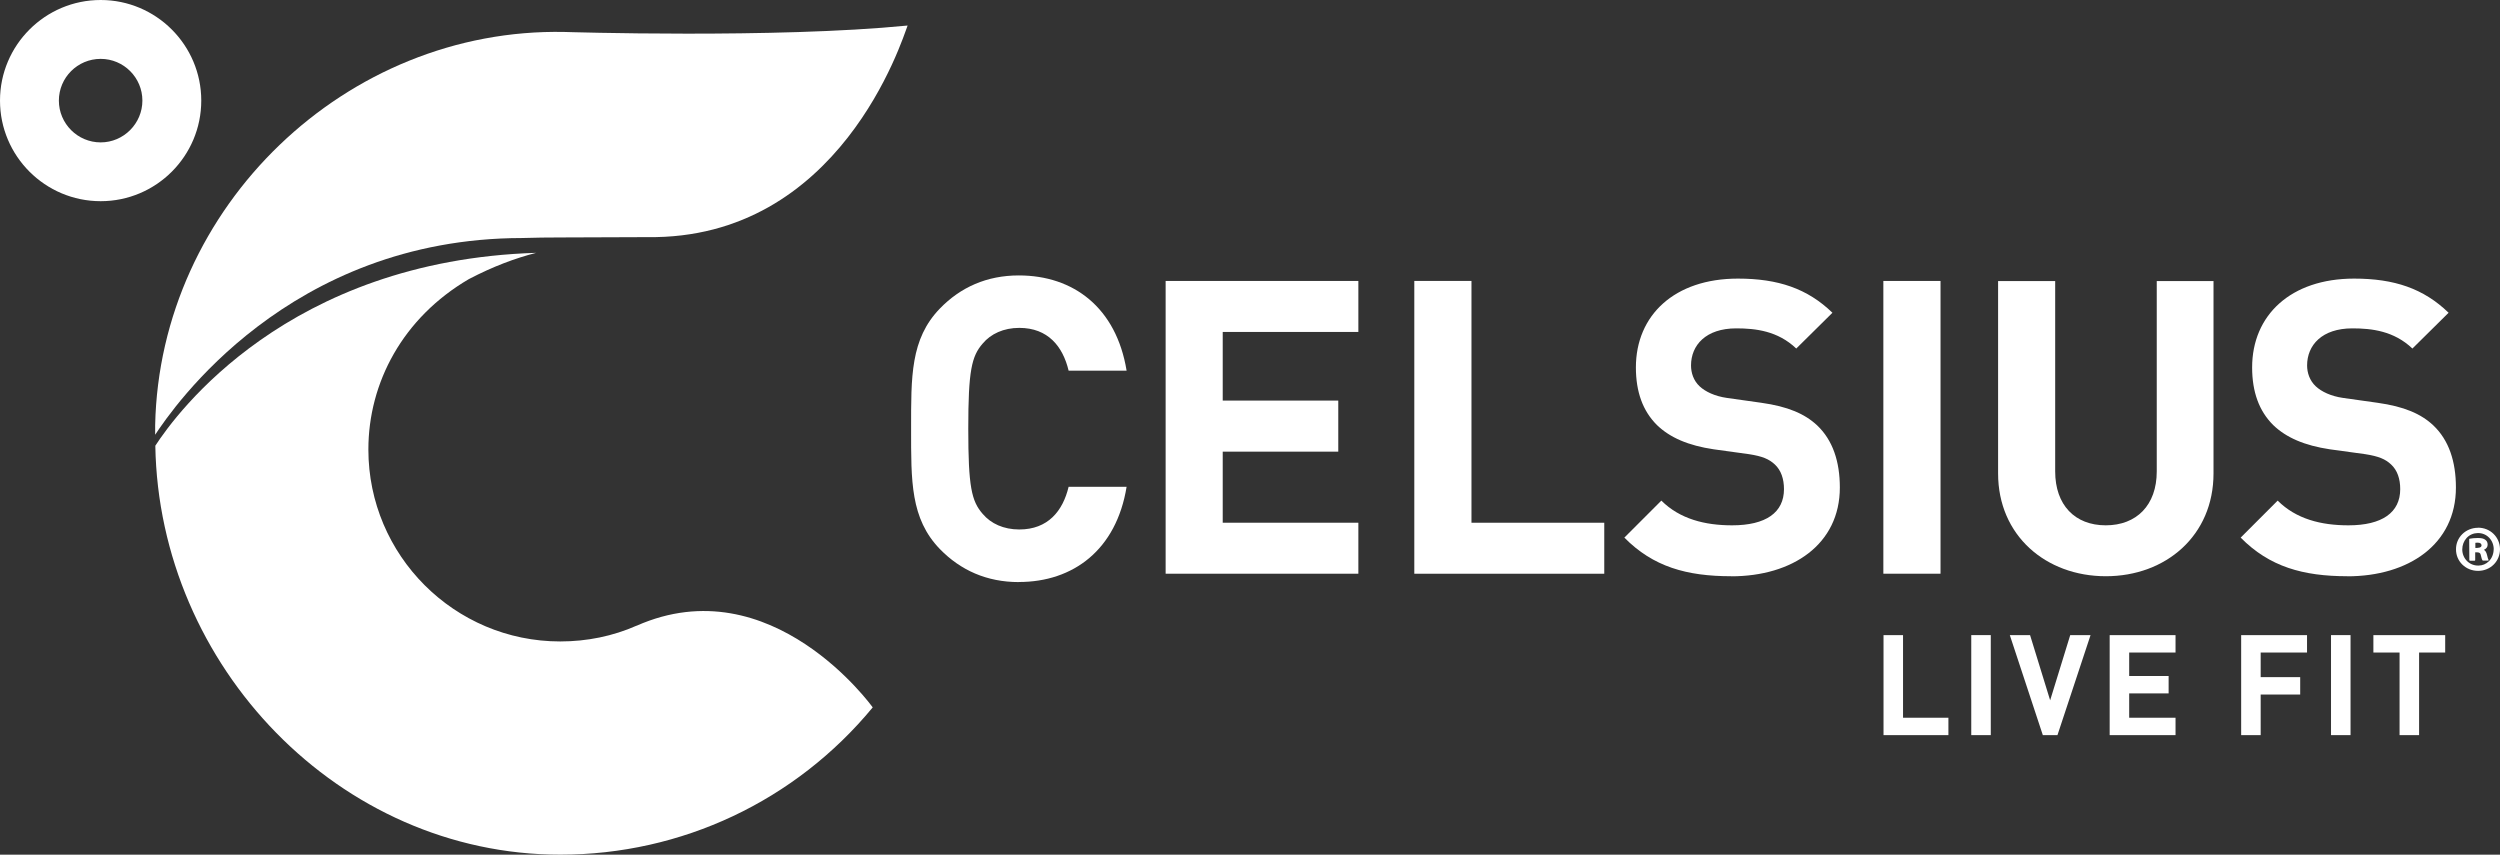 <svg xmlns="http://www.w3.org/2000/svg" id="Layer_2" data-name="Layer 2" viewBox="0 0 307.43 105.1"><rect x="0" y="0" width="307.43" height="105.1" fill="#333333" stroke="none"/><defs><style> .cls-1 { fill: #fff; } </style></defs><g id="Layer_2-2" data-name="Layer 2"><g><path class="cls-1" d="M12.38,0C5.55,0,0,5.55,0,12.37s5.55,12.37,12.38,12.37,12.37-5.55,12.37-12.37S19.2,0,12.38,0ZM12.38,17.51c-2.84,0-5.14-2.31-5.14-5.14s2.3-5.13,5.14-5.13,5.13,2.31,5.13,5.13-2.31,5.14-5.13,5.14Z"></path><path class="cls-1" d="M64.19,29.27c2.19-.06,2.7-.06,4.74-.07l10.65-.04c23.72.33,31.37-24.29,32.03-26.02-16.23,1.61-42.18.79-42.18.79-26.88-.55-49.8,21.48-50.35,48.36v1.17c2.16-3.26,16.39-24.15,45.11-24.19Z"></path><path class="cls-1" d="M78.28,76.94c-2.91,1.29-6.11,1.94-9.39,1.94-13.01,0-23.59-10.59-23.59-23.6,0-8.23,4.24-16.21,12.36-20.96,2.99-1.56,5.68-2.56,8.28-3.23-30.57.96-44.25,19.74-46.84,23.72.45,27.11,22.61,50.29,49.8,50.29,14.92,0,28.92-6.6,38.42-18.11,0,0-12.44-17.39-29.04-10.04"></path><path class="cls-1" d="M305.46,67.61c.29-.13.46-.36.45-.64,0-.26-.1-.47-.3-.6-.16-.12-.38-.21-.87-.21h-.05c-.4,0-.72.04-.95.08h-.05s-.05.04-.05.07l.02,2.58s.03.06.07.06h.59s.06-.03.06-.07v-.96h.22c.29,0,.43.1.47.34l.03.13c.06.27.11.43.19.53,0,0,.02.02.05.02h.63s.04-.02.05-.03c0-.02.01-.04,0-.06-.05-.1-.11-.24-.19-.62-.08-.33-.2-.52-.39-.62M305.16,67.06c0,.07-.02.13-.07.18-.09.09-.26.13-.47.14h-.22v-.63s.14-.02.26-.02c.33,0,.49.12.5.33Z"></path><path class="cls-1" d="M304.74,64.9h-.03c-1.52.02-2.71,1.19-2.69,2.67,0,.71.28,1.37.78,1.86.52.5,1.19.77,1.93.77h.02c.74,0,1.43-.29,1.93-.8.49-.5.75-1.17.75-1.88-.02-1.48-1.2-2.63-2.7-2.63M306.65,67.55c0,.55-.21,1.09-.58,1.46-.35.35-.8.54-1.29.54h-.03c-.54,0-1.02-.2-1.39-.57-.36-.37-.57-.87-.57-1.41s.19-1.04.54-1.42c.36-.39.85-.59,1.37-.6h.03c.52,0,1.01.2,1.37.58.36.37.56.88.56,1.43"></path><path class="cls-1" d="M125.29,71.58c-3.95,0-7.18-1.46-9.71-4.06-3.63-3.75-3.54-8.39-3.54-14.79s-.09-11.04,3.54-14.79c2.53-2.61,5.76-4.07,9.71-4.07,6.72,0,11.98,3.96,13.25,11.71h-7.13c-.71-2.97-2.53-5.26-6.07-5.26-1.92,0-3.5.73-4.5,1.93-1.36,1.56-1.77,3.33-1.77,10.47s.4,8.9,1.77,10.47c1.01,1.2,2.58,1.92,4.5,1.92,3.54,0,5.36-2.28,6.07-5.25h7.13c-1.26,7.76-6.57,11.71-13.25,11.71"></path><path class="cls-1" d="M143.34,70.55v-36h23.7v6.27h-16.68v8.44h14.21v6.28h-14.21v8.74h16.68v6.27h-23.7,0Z"></path><path class="cls-1" d="M173.92,70.55v-36h7.03v29.73h16.33v6.27s-23.36,0-23.36,0Z"></path><path class="cls-1" d="M212.89,70.86c-5.46,0-9.6-1.16-13.14-4.75l4.55-4.55c2.28,2.27,5.37,3.04,8.7,3.04,4.15,0,6.38-1.57,6.38-4.45,0-1.26-.36-2.32-1.12-3.03-.71-.66-1.51-1.01-3.18-1.27l-4.35-.6c-3.09-.46-5.36-1.42-6.98-2.99-1.72-1.72-2.58-4.05-2.58-7.08,0-6.42,4.75-10.92,12.54-10.92,4.95,0,8.55,1.22,11.63,4.2l-4.45,4.4c-2.27-2.17-5-2.48-7.38-2.48-3.74,0-5.56,2.07-5.56,4.56,0,.9.3,1.86,1.06,2.57.71.66,1.87,1.21,3.33,1.42l4.25.6c3.28.46,5.35,1.36,6.87,2.78,1.92,1.82,2.79,4.45,2.79,7.64,0,6.98-5.81,10.92-13.35,10.92"></path><path class="cls-1" d="M238.63,34.55h-7.03v36h7.03v-36Z"></path><path class="cls-1" d="M258.96,70.86c-7.38,0-13.25-5.01-13.25-12.64v-23.66h7.02v23.41c0,4.14,2.43,6.63,6.22,6.63s6.27-2.48,6.27-6.63v-23.41h6.98v23.66c0,7.64-5.86,12.64-13.24,12.64Z"></path><path class="cls-1" d="M288.68,70.86c-5.46,0-9.6-1.16-13.14-4.75l4.55-4.55c2.27,2.27,5.35,3.04,8.7,3.04,4.14,0,6.37-1.57,6.37-4.45,0-1.26-.35-2.32-1.12-3.03-.7-.66-1.52-1.01-3.18-1.27l-4.36-.6c-3.07-.46-5.35-1.42-6.97-2.99-1.72-1.72-2.58-4.05-2.58-7.08,0-6.42,4.75-10.92,12.54-10.92,4.95,0,8.54,1.22,11.62,4.2l-4.45,4.4c-2.28-2.17-5.01-2.48-7.38-2.48-3.75,0-5.57,2.07-5.57,4.56,0,.9.31,1.86,1.07,2.57.71.66,1.87,1.21,3.33,1.42l4.25.6c3.29.46,5.36,1.36,6.87,2.78,1.92,1.82,2.78,4.45,2.78,7.64,0,6.98-5.82,10.92-13.35,10.92"></path><path class="cls-1" d="M231.62,90.4v-12.3h2.4v10.16h5.58v2.14s-7.98,0-7.98,0Z"></path><path class="cls-1" d="M244.81,78.1h-2.4v12.3h2.4v-12.3Z"></path><path class="cls-1" d="M253.01,90.4h-1.8l-4.06-12.3h2.49l2.47,8.02,2.47-8.02h2.5l-4.07,12.3h0Z"></path><path class="cls-1" d="M259.43,90.4v-12.3h8.1v2.14h-5.7v2.89h4.85v2.14h-4.85v2.99h5.7v2.14s-8.1,0-8.1,0Z"></path><path class="cls-1" d="M278,80.24v3.03h4.86v2.14h-4.86v4.99h-2.4v-12.3h8.1v2.14s-5.7,0-5.7,0Z"></path><path class="cls-1" d="M289.05,78.1h-2.4v12.3h2.4v-12.3Z"></path><path class="cls-1" d="M297.48,80.24v10.16h-2.4v-10.16h-3.22v-2.14h8.83v2.14s-3.21,0-3.21,0Z"></path></g></g></svg>